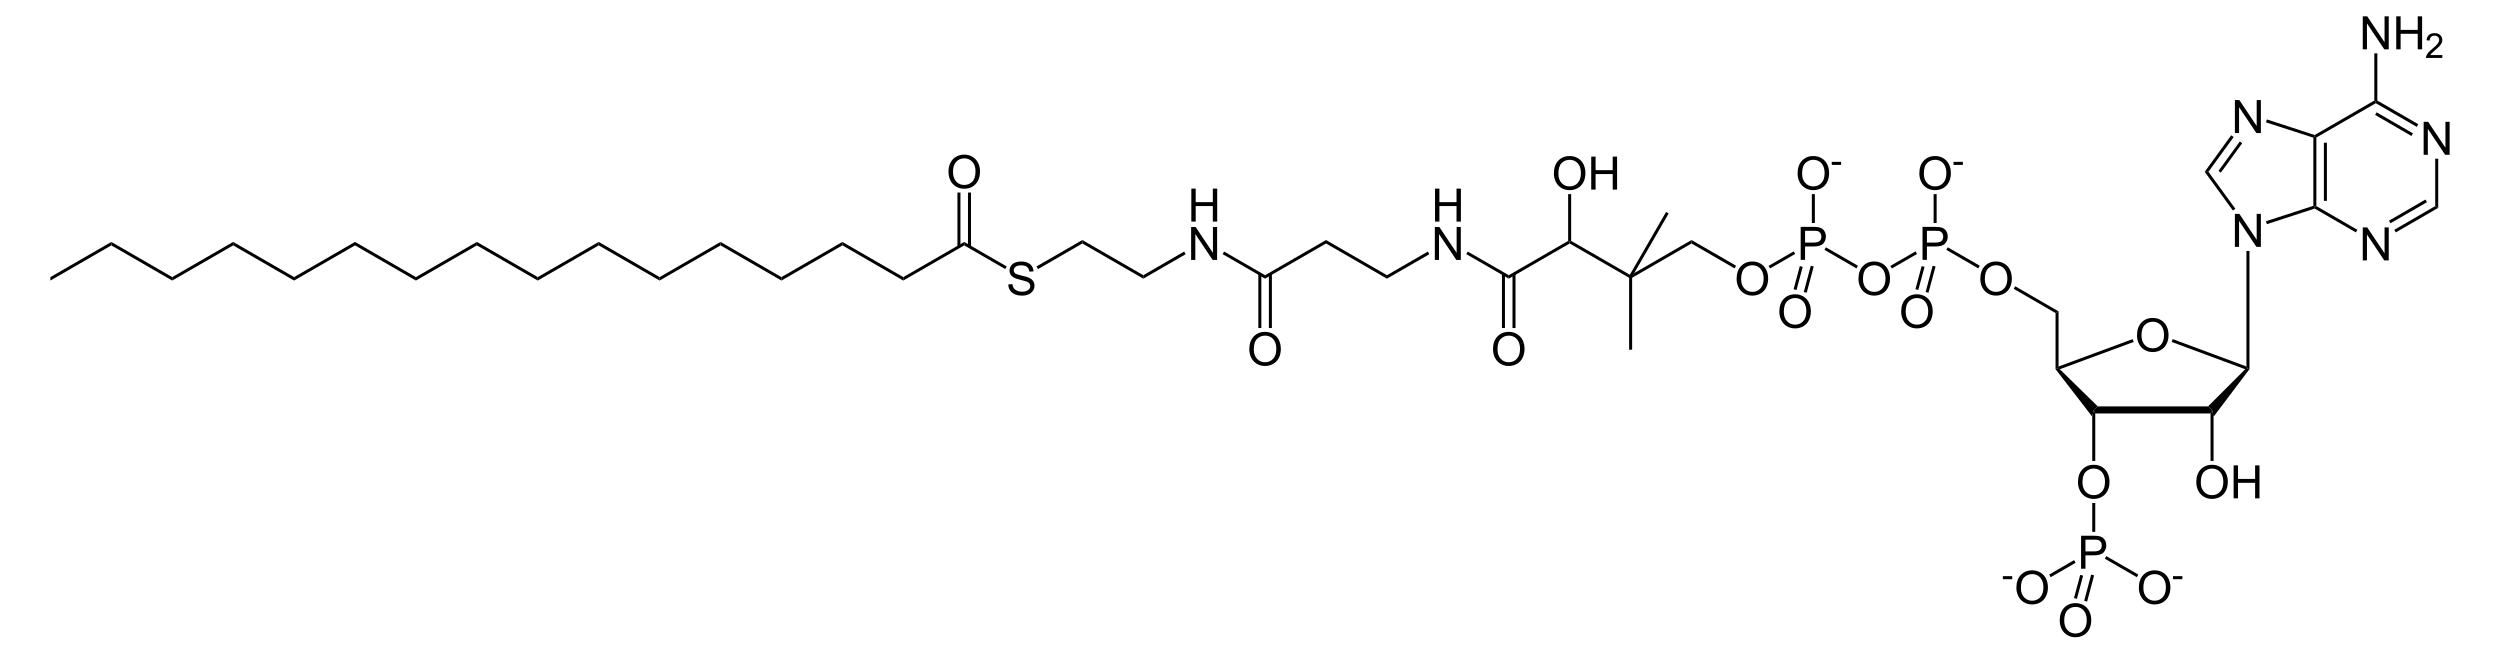 <?xml version="1.0" encoding="UTF-8" standalone="no"?>
<!-- Created with Inkscape (http://www.inkscape.org/) -->
<svg
   xmlns:svg="http://www.w3.org/2000/svg"
   xmlns="http://www.w3.org/2000/svg"
   version="1.0"
   width="1340"
   height="350.32"
   viewBox="0 0 831.098 350.321"
   id="Layer_1"
   xml:space="preserve"><defs
   id="defs288">
	
	
	
	
	
	
	
	
	
	
	
	
	
	
	
	
	
	
	
	
	
	
	
	
	
	
	
	
	
	
	
	
	
	
	
	
	
	
	
	
	
	
	
	
	
	
	
	
	
	
	
	
	
	
	
	
	
	
	
	
	
	
	
	
	
	
	
	
	
	
	
	
	
	
	
	
	
	
	
	
	
	
	
	
	
	
	
	
	
	
	
	
	
	
	
	
	

		
	
		
	
		
	
		
	
		
	
		
	
		
	
		
		
	
		
	
		
		
	
		
	
		
	
		
	
		
	
		
		
	
		
	
		
	
		
		
	
		
	
		
		
	
		
	
		
	
		
	
		
	
		
	
		
	
		
	
		
	
		
	
		
	
		
	
		
	
		
	
		
		
	
		
	
		
	
		
	
		
	</defs>

<g
   transform="translate(248.231,0)"
   id="g2644"><path
     d="M 796.396,82.962 L 796.396,65.283 L 798.794,65.283 L 808.078,79.162 L 808.078,65.283 L 810.319,65.283 L 810.319,82.962 L 807.921,82.962 L 798.638,69.083 L 798.638,82.962 L 796.396,82.962 z "
     id="path7" /><path
     d="M 763.764,139.582 L 763.764,121.903 L 766.162,121.903 L 775.445,135.782 L 775.445,121.903 L 777.686,121.903 L 777.686,139.582 L 775.288,139.582 L 766.005,125.703 L 766.005,139.582 L 763.764,139.582 z "
     id="path11" /><polygon
     points="824.656,108.059 822.957,107.059 822.957,80.358 824.656,80.358 824.656,108.059 "
     transform="matrix(0.95,0,0,0.95,20.777,8.758)"
     id="polygon13" /><polygon
     points="800.707,121.908 799.855,120.458 822.957,107.059 824.656,108.059 800.707,121.908 "
     transform="matrix(0.95,0,0,0.95,20.777,8.758)"
     id="polygon15" /><polygon
     points="797.707,116.758 796.855,115.309 817.457,103.358 818.307,104.858 797.707,116.758 "
     transform="matrix(0.95,0,0,0.95,20.777,8.758)"
     id="polygon17" /><polygon
     points="754.957,108.458 755.057,107.559 755.906,107.059 779.057,120.458 778.207,121.908 754.957,108.458 "
     transform="matrix(0.95,0,0,0.95,20.777,8.758)"
     id="polygon19" /><polygon
     points="754.207,68.458 755.057,67.858 755.906,68.358 755.906,107.059 755.057,107.559 754.207,106.908 754.207,68.458 "
     transform="matrix(0.95,0,0,0.95,20.777,8.758)"
     id="polygon21" /><rect
     width="1.614"
     height="31.16"
     x="742.926"
     y="76.502"
     id="rect23" /><polygon
     points="788.605,47.508 789.457,48.008 789.457,49.008 755.906,68.358 755.057,67.858 754.957,66.958 788.605,47.508 "
     transform="matrix(0.95,0,0,0.95,20.777,8.758)"
     id="polygon25" /><polygon
     points="789.457,49.008 789.457,48.008 790.307,47.508 813.406,60.858 812.557,62.358 789.457,49.008 "
     transform="matrix(0.95,0,0,0.95,20.777,8.758)"
     id="polygon27" /><polygon
     points="789.057,55.608 789.906,54.158 810.406,66.008 809.557,67.508 789.057,55.608 "
     transform="matrix(0.95,0,0,0.95,20.777,8.758)"
     id="polygon29" /><path
     d="M 695.221,132.314 L 695.221,114.635 L 697.619,114.635 L 706.903,128.514 L 706.903,114.635 L 709.144,114.635 L 709.144,132.314 L 706.746,132.314 L 697.462,118.436 L 697.462,132.314 L 695.221,132.314 z "
     id="path33" /><path
     d="M 695.221,71.323 L 695.221,53.645 L 697.619,53.645 L 706.903,67.523 L 706.903,53.645 L 709.144,53.645 L 709.144,71.323 L 706.746,71.323 L 697.462,57.445 L 697.462,71.323 L 695.221,71.323 z "
     id="path37" /><polygon
     points="728.006,117.258 727.457,115.608 754.207,106.908 755.057,107.559 754.957,108.458 728.006,117.258 "
     transform="matrix(0.95,0,0,0.95,20.777,8.758)"
     id="polygon39" /><polygon
     points="692.906,87.708 695.006,87.708 710.207,108.559 708.807,109.559 692.906,87.708 "
     transform="matrix(0.95,0,0,0.95,20.777,8.758)"
     id="polygon41" /><polygon
     points="707.855,67.108 709.256,68.108 695.006,87.708 692.906,87.708 707.855,67.108 "
     transform="matrix(0.95,0,0,0.95,20.777,8.758)"
     id="polygon43" /><polygon
     points="712.707,70.608 714.057,71.608 702.006,88.208 700.656,87.208 712.707,70.608 "
     transform="matrix(0.95,0,0,0.95,20.777,8.758)"
     id="polygon45" /><polygon
     points="727.457,59.809 728.006,58.158 754.957,66.958 755.057,67.858 754.207,68.458 727.457,59.809 "
     transform="matrix(0.95,0,0,0.95,20.777,8.758)"
     id="polygon47" /><path
     d="M 763.764,26.437 L 763.764,8.758 L 766.162,8.758 L 775.445,22.637 L 775.445,8.758 L 777.686,8.758 L 777.686,26.437 L 775.288,26.437 L 766.005,12.558 L 766.005,26.437 L 763.764,26.437 z "
     id="path51" /><path
     d="M 781.706,26.437 L 781.706,8.758 L 784.051,8.758 L 784.051,16.017 L 793.224,16.017 L 793.224,8.758 L 795.57,8.758 L 795.57,26.437 L 793.224,26.437 L 793.224,18.11 L 784.051,18.11 L 784.051,26.438 L 781.706,26.438 L 781.706,26.437 z "
     id="path53" /><path
     d="M 806.408,29.509 L 806.408,31.068 L 797.636,31.068 C 797.624,30.675 797.687,30.298 797.827,29.937 C 798.05,29.341 798.41,28.753 798.904,28.175 C 799.399,27.597 800.11,26.93 801.036,26.173 C 802.474,24.991 803.446,24.054 803.955,23.363 C 804.462,22.673 804.716,22.019 804.716,21.402 C 804.716,20.756 804.486,20.213 804.024,19.769 C 803.563,19.327 802.962,19.104 802.22,19.104 C 801.437,19.104 800.81,19.34 800.34,19.809 C 799.87,20.279 799.632,20.93 799.625,21.762 L 797.948,21.583 C 798.062,20.337 798.494,19.387 799.242,18.733 C 799.99,18.079 800.995,17.753 802.257,17.753 C 803.53,17.753 804.537,18.106 805.281,18.812 C 806.023,19.518 806.394,20.393 806.394,21.437 C 806.394,21.969 806.286,22.49 806.067,23.002 C 805.85,23.515 805.489,24.055 804.983,24.623 C 804.479,25.19 803.643,25.968 802.473,26.957 C 801.496,27.778 800.869,28.334 800.593,28.626 C 800.317,28.919 800.089,29.213 799.909,29.509 L 806.408,29.509 L 806.408,29.509 z "
     id="path57" /><polygon
     points="788.605,20.858 790.307,20.858 790.307,47.508 789.457,48.008 788.605,47.508 788.605,20.858 "
     transform="matrix(0.95,0,0,0.95,20.777,8.758)"
     id="polygon59" /><path
     d="M 642.749,179.799 C 642.749,176.866 643.537,174.569 645.113,172.909 C 646.688,171.25 648.722,170.42 651.215,170.42 C 652.847,170.42 654.318,170.81 655.628,171.589 C 656.939,172.369 657.938,173.456 658.625,174.85 C 659.311,176.245 659.656,177.826 659.656,179.594 C 659.656,181.386 659.294,182.99 658.57,184.404 C 657.846,185.818 656.821,186.889 655.495,187.616 C 654.169,188.344 652.738,188.707 651.202,188.707 C 649.538,188.707 648.051,188.305 646.74,187.501 C 645.43,186.697 644.437,185.601 643.762,184.21 C 643.087,182.821 642.749,181.35 642.749,179.799 z M 645.169,179.837 C 645.169,181.965 645.741,183.642 646.885,184.867 C 648.029,186.092 649.465,186.704 651.191,186.704 C 652.949,186.704 654.396,186.087 655.532,184.849 C 656.668,183.612 657.237,181.857 657.237,179.584 C 657.237,178.147 656.993,176.893 656.507,175.82 C 656.021,174.748 655.311,173.916 654.376,173.326 C 653.44,172.736 652.391,172.44 651.227,172.44 C 649.573,172.44 648.15,173.009 646.958,174.145 C 645.764,175.281 645.169,177.178 645.169,179.837 z "
     id="path63" /><polygon
     points="694.807,220.058 697.057,222.058 696.207,224.058 631.156,224.058 630.307,222.058 632.557,220.058 694.807,220.058 "
     transform="matrix(0.95,0,0,0.95,20.777,8.758)"
     id="polygon65" /><polygon
     points="715.756,199.109 717.307,198.759 718.156,199.058 697.906,225.908 697.057,222.058 694.807,220.058 715.756,199.109 "
     transform="matrix(0.95,0,0,0.95,20.777,8.758)"
     id="polygon67" /><polygon
     points="674.256,183.708 674.855,182.109 716.457,197.558 717.307,198.759 715.756,199.109 674.256,183.708 "
     transform="matrix(0.95,0,0,0.95,20.777,8.758)"
     id="polygon69" /><polygon
     points="611.156,199.109 609.605,198.759 610.457,197.558 652.256,182.109 652.855,183.708 611.156,199.109 "
     transform="matrix(0.95,0,0,0.95,20.777,8.758)"
     id="polygon71" /><polygon
     points="608.756,199.058 609.605,198.759 611.156,199.109 632.557,220.058 630.307,222.058 629.457,225.859 608.756,199.058 "
     transform="matrix(0.95,0,0,0.95,20.777,8.758)"
     id="polygon73" /><polygon
     points="608.756,167.408 610.457,166.458 610.457,197.558 609.605,198.759 608.756,199.058 608.756,167.408 "
     transform="matrix(0.95,0,0,0.95,20.777,8.758)"
     id="polygon75" /><polygon
     points="718.156,199.058 717.307,198.759 716.457,197.558 716.457,132.358 718.156,132.358 718.156,199.058 "
     transform="matrix(0.95,0,0,0.95,20.777,8.758)"
     id="polygon77" /><path
     d="M 558.769,149.542 C 558.769,146.609 559.557,144.312 561.133,142.652 C 562.708,140.992 564.743,140.163 567.235,140.163 C 568.867,140.163 570.338,140.552 571.648,141.331 C 572.958,142.111 573.958,143.198 574.644,144.593 C 575.331,145.987 575.675,147.569 575.675,149.336 C 575.675,151.129 575.313,152.732 574.589,154.146 C 573.865,155.561 572.84,156.631 571.515,157.359 C 570.189,158.087 568.757,158.45 567.221,158.45 C 565.557,158.45 564.07,158.048 562.76,157.244 C 561.449,156.439 560.456,155.343 559.781,153.952 C 559.106,152.564 558.769,151.094 558.769,149.542 z M 561.189,149.579 C 561.189,151.707 561.762,153.384 562.905,154.61 C 564.049,155.834 565.485,156.447 567.211,156.447 C 568.969,156.447 570.416,155.829 571.552,154.592 C 572.688,153.355 573.257,151.6 573.257,149.327 C 573.257,147.889 573.013,146.634 572.528,145.562 C 572.042,144.489 571.331,143.658 570.396,143.067 C 569.46,142.477 568.411,142.182 567.247,142.182 C 565.593,142.182 564.17,142.751 562.978,143.887 C 561.785,145.023 561.189,146.921 561.189,149.579 z "
     id="path81" /><polygon
     points="585.156,153.758 586.006,152.309 610.457,166.458 608.756,167.408 585.156,153.758 "
     transform="matrix(0.95,0,0,0.95,20.777,8.758)"
     id="polygon83" /><path
     d="M 527.799,139.297 L 527.799,121.618 L 534.474,121.618 C 535.649,121.618 536.547,121.675 537.166,121.787 C 538.035,121.931 538.764,122.207 539.351,122.614 C 539.938,123.019 540.411,123.588 540.769,124.32 C 541.128,125.052 541.306,125.856 541.306,126.733 C 541.306,128.237 540.827,129.51 539.87,130.551 C 538.912,131.593 537.183,132.114 534.681,132.114 L 530.144,132.114 L 530.144,139.298 L 527.799,139.298 L 527.799,139.297 z M 530.145,130.02 L 534.715,130.02 C 536.226,130.02 537.3,129.739 537.936,129.177 C 538.57,128.615 538.888,127.824 538.888,126.805 C 538.888,126.067 538.701,125.435 538.327,124.909 C 537.953,124.383 537.462,124.036 536.85,123.868 C 536.455,123.763 535.728,123.711 534.667,123.711 L 530.145,123.711 L 530.145,130.02 L 530.145,130.02 z "
     id="path87" /><polygon
     points="547.105,131.758 547.957,130.309 566.006,140.708 565.156,142.208 547.105,131.758 "
     transform="matrix(0.95,0,0,0.95,20.777,8.758)"
     id="polygon89" /><path
     d="M 526.088,93.017 C 526.088,90.084 526.876,87.787 528.452,86.127 C 530.027,84.467 532.062,83.638 534.554,83.638 C 536.186,83.638 537.657,84.027 538.967,84.806 C 540.277,85.586 541.277,86.673 541.964,88.068 C 542.65,89.462 542.994,91.044 542.994,92.811 C 542.994,94.604 542.632,96.207 541.908,97.621 C 541.185,99.036 540.159,100.106 538.834,100.834 C 537.508,101.562 536.076,101.924 534.54,101.924 C 532.876,101.924 531.389,101.523 530.079,100.719 C 528.768,99.914 527.775,98.818 527.1,97.427 C 526.426,96.039 526.088,94.569 526.088,93.017 z M 528.508,93.054 C 528.508,95.182 529.081,96.859 530.224,98.085 C 531.368,99.309 532.804,99.922 534.53,99.922 C 536.288,99.922 537.735,99.304 538.871,98.067 C 540.008,96.83 540.576,95.075 540.576,92.802 C 540.576,91.364 540.332,90.109 539.847,89.037 C 539.361,87.964 538.65,87.133 537.715,86.542 C 536.779,85.952 535.73,85.657 534.566,85.657 C 532.912,85.657 531.489,86.226 530.297,87.362 C 529.104,88.498 528.508,90.396 528.508,93.054 z "
     id="path93" /><path
     d="M 544.4,88.388 L 544.4,86.755 L 549.417,86.755 L 549.417,88.388 L 544.4,88.388 z "
     id="path97" /><rect
     width="1.614"
     height="15.485"
     x="533.737"
     y="104.052"
     id="rect99" /><path
     d="M 493.457,149.542 C 493.457,146.609 494.244,144.312 495.82,142.652 C 497.395,140.992 499.43,140.163 501.922,140.163 C 503.554,140.163 505.026,140.552 506.336,141.331 C 507.646,142.111 508.645,143.198 509.332,144.593 C 510.019,145.987 510.363,147.569 510.363,149.336 C 510.363,151.129 510.001,152.732 509.277,154.146 C 508.553,155.561 507.528,156.631 506.203,157.359 C 504.877,158.087 503.445,158.45 501.909,158.45 C 500.244,158.45 498.758,158.048 497.447,157.244 C 496.137,156.439 495.144,155.343 494.468,153.952 C 493.794,152.564 493.457,151.094 493.457,149.542 z M 495.876,149.579 C 495.876,151.707 496.449,153.384 497.593,154.61 C 498.737,155.834 500.172,156.447 501.898,156.447 C 503.657,156.447 505.104,155.829 506.24,154.592 C 507.376,153.355 507.944,151.6 507.944,149.327 C 507.944,147.889 507.701,146.634 507.215,145.562 C 506.729,144.489 506.018,143.658 505.084,143.067 C 504.148,142.477 503.098,142.182 501.934,142.182 C 500.28,142.182 498.857,142.751 497.665,143.887 C 496.473,145.023 495.876,146.921 495.876,149.579 z "
     id="path103" /><polygon
     points="516.406,142.258 515.557,140.809 529.756,132.608 530.605,134.059 516.406,142.258 "
     transform="matrix(0.95,0,0,0.95,20.777,8.758)"
     id="polygon105" /><path
     d="M 516.351,167.117 C 516.351,164.184 517.138,161.887 518.714,160.227 C 520.289,158.567 522.324,157.738 524.816,157.738 C 526.448,157.738 527.92,158.127 529.23,158.906 C 530.54,159.686 531.539,160.773 532.226,162.168 C 532.913,163.562 533.257,165.144 533.257,166.911 C 533.257,168.704 532.895,170.307 532.171,171.721 C 531.447,173.136 530.422,174.206 529.097,174.934 C 527.771,175.662 526.339,176.024 524.803,176.024 C 523.138,176.024 521.652,175.623 520.342,174.819 C 519.031,174.014 518.038,172.918 517.362,171.527 C 516.689,170.139 516.351,168.669 516.351,167.117 z M 518.77,167.154 C 518.77,169.282 519.343,170.959 520.487,172.185 C 521.631,173.409 523.066,174.022 524.792,174.022 C 526.551,174.022 527.998,173.404 529.134,172.167 C 530.27,170.93 530.838,169.175 530.838,166.902 C 530.838,165.464 530.595,164.209 530.109,163.137 C 529.623,162.064 528.912,161.233 527.978,160.642 C 527.042,160.052 525.992,159.757 524.828,159.757 C 523.174,159.757 521.751,160.326 520.559,161.462 C 519.367,162.598 518.77,164.496 518.77,167.154 z "
     id="path109" /><polygon
     points="537.057,155.958 535.457,155.508 539.406,140.708 541.057,141.158 537.057,155.958 "
     transform="matrix(0.95,0,0,0.95,20.777,8.758)"
     id="polygon111" /><polygon
     points="531.307,154.408 529.707,153.958 533.207,140.908 534.855,141.358 531.307,154.408 "
     transform="matrix(0.95,0,0,0.95,20.777,8.758)"
     id="polygon113" /><path
     d="M 462.487,139.297 L 462.487,121.618 L 469.161,121.618 C 470.336,121.618 471.234,121.675 471.854,121.787 C 472.723,121.931 473.451,122.207 474.039,122.614 C 474.626,123.019 475.099,123.588 475.457,124.32 C 475.815,125.052 475.994,125.856 475.994,126.733 C 475.994,128.237 475.515,129.51 474.557,130.551 C 473.6,131.593 471.871,132.114 469.368,132.114 L 464.831,132.114 L 464.831,139.298 L 462.487,139.298 L 462.487,139.297 z M 464.832,130.02 L 469.403,130.02 C 470.914,130.02 471.988,129.739 472.623,129.177 C 473.258,128.615 473.576,127.824 473.576,126.805 C 473.576,126.067 473.389,125.435 473.014,124.909 C 472.64,124.383 472.149,124.036 471.537,123.868 C 471.143,123.763 470.415,123.711 469.354,123.711 L 464.832,123.711 L 464.832,130.02 L 464.832,130.02 z "
     id="path117" /><polygon
     points="478.355,131.758 479.207,130.309 497.256,140.708 496.406,142.208 478.355,131.758 "
     transform="matrix(0.95,0,0,0.95,20.777,8.758)"
     id="polygon119" /><path
     d="M 460.824,93.017 C 460.824,90.084 461.612,87.787 463.188,86.127 C 464.763,84.467 466.797,83.638 469.289,83.638 C 470.922,83.638 472.393,84.027 473.703,84.806 C 475.014,85.586 476.013,86.673 476.7,88.068 C 477.386,89.462 477.731,91.044 477.731,92.811 C 477.731,94.604 477.369,96.207 476.645,97.621 C 475.921,99.036 474.896,100.106 473.57,100.834 C 472.244,101.562 470.813,101.924 469.277,101.924 C 467.613,101.924 466.126,101.523 464.815,100.719 C 463.505,99.914 462.512,98.818 461.837,97.427 C 461.162,96.039 460.824,94.569 460.824,93.017 z M 463.244,93.054 C 463.244,95.182 463.816,96.859 464.96,98.085 C 466.104,99.309 467.54,99.922 469.266,99.922 C 471.024,99.922 472.471,99.304 473.607,98.067 C 474.743,96.83 475.312,95.075 475.312,92.802 C 475.312,91.364 475.068,90.109 474.582,89.037 C 474.096,87.964 473.386,87.133 472.451,86.542 C 471.515,85.952 470.466,85.657 469.302,85.657 C 467.648,85.657 466.225,86.226 465.033,87.362 C 463.839,88.499 463.244,90.396 463.244,93.054 z "
     id="path123" /><path
     d="M 479.134,88.388 L 479.134,86.755 L 484.151,86.755 L 484.151,88.388 L 479.134,88.388 z "
     id="path127" /><rect
     width="1.616"
     height="15.485"
     x="468.471"
     y="104.052"
     id="rect129" /><path
     d="M 428.144,149.542 C 428.144,146.609 428.932,144.312 430.508,142.652 C 432.083,140.992 434.117,140.163 436.61,140.163 C 438.242,140.163 439.713,140.552 441.023,141.331 C 442.334,142.111 443.333,143.198 444.019,144.593 C 444.706,145.987 445.051,147.569 445.051,149.336 C 445.051,151.129 444.689,152.732 443.965,154.146 C 443.241,155.561 442.216,156.631 440.89,157.359 C 439.564,158.087 438.133,158.45 436.597,158.45 C 434.933,158.45 433.446,158.048 432.135,157.244 C 430.825,156.439 429.832,155.343 429.157,153.952 C 428.481,152.564 428.144,151.094 428.144,149.542 z M 430.564,149.579 C 430.564,151.707 431.136,153.384 432.28,154.61 C 433.424,155.834 434.86,156.447 436.586,156.447 C 438.344,156.447 439.791,155.829 440.927,154.592 C 442.062,153.355 442.632,151.6 442.632,149.327 C 442.632,147.889 442.388,146.634 441.902,145.562 C 441.416,144.489 440.706,143.658 439.771,143.067 C 438.835,142.477 437.786,142.182 436.622,142.182 C 434.968,142.182 433.545,142.751 432.353,143.887 C 431.158,145.024 430.564,146.921 430.564,149.579 z "
     id="path133" /><polygon
     points="447.656,142.258 446.807,140.809 461.006,132.608 461.855,134.059 447.656,142.258 "
     transform="matrix(0.95,0,0,0.95,20.777,8.758)"
     id="polygon135" /><path
     d="M 451.038,167.117 C 451.038,164.184 451.826,161.887 453.402,160.227 C 454.977,158.567 457.012,157.738 459.504,157.738 C 461.136,157.738 462.607,158.127 463.917,158.906 C 465.227,159.686 466.227,160.773 466.914,162.168 C 467.6,163.562 467.944,165.144 467.944,166.911 C 467.944,168.704 467.582,170.307 466.858,171.721 C 466.135,173.136 465.11,174.206 463.784,174.934 C 462.458,175.662 461.026,176.024 459.49,176.024 C 457.826,176.024 456.339,175.623 455.029,174.819 C 453.718,174.014 452.725,172.918 452.05,171.527 C 451.376,170.139 451.038,168.669 451.038,167.117 z M 453.458,167.154 C 453.458,169.282 454.031,170.959 455.174,172.185 C 456.318,173.409 457.754,174.022 459.48,174.022 C 461.238,174.022 462.685,173.404 463.821,172.167 C 464.957,170.93 465.526,169.175 465.526,166.902 C 465.526,165.464 465.282,164.209 464.797,163.137 C 464.311,162.064 463.6,161.233 462.665,160.642 C 461.729,160.052 460.68,159.757 459.516,159.757 C 457.862,159.757 456.439,160.326 455.247,161.462 C 454.054,162.598 453.458,164.496 453.458,167.154 z "
     id="path139" /><polygon
     points="468.355,155.958 466.707,155.508 470.656,140.708 472.307,141.158 468.355,155.958 "
     transform="matrix(0.95,0,0,0.95,20.777,8.758)"
     id="polygon141" /><polygon
     points="462.605,154.408 460.957,153.958 464.457,140.908 466.105,141.358 462.605,154.408 "
     transform="matrix(0.95,0,0,0.95,20.777,8.758)"
     id="polygon143" /><polygon
     points="428.506,140.708 427.656,142.208 403.356,128.158 403.356,126.208 428.506,140.708 "
     transform="matrix(0.95,0,0,0.95,20.777,8.758)"
     id="polygon145" /><polygon
     points="403.356,126.208 403.356,128.158 369.856,147.508 369.006,147.008 371.306,144.708 403.356,126.208 "
     transform="matrix(0.95,0,0,0.95,20.777,8.758)"
     id="polygon147" /><polygon
     points="368.656,145.858 369.006,147.008 368.156,147.508 334.606,128.158 334.606,127.158 335.457,126.708 368.656,145.858 "
     transform="matrix(0.95,0,0,0.95,20.777,8.758)"
     id="polygon149" /><polygon
     points="333.756,126.708 334.606,127.158 334.606,128.158 300.256,148.008 300.256,146.059 333.756,126.708 "
     transform="matrix(0.95,0,0,0.95,20.777,8.758)"
     id="polygon151" /><polygon
     points="369.856,175.858 368.156,175.858 368.156,147.508 369.006,147.008 369.856,147.508 369.856,175.858 "
     transform="matrix(0.95,0,0,1.374,20.777,-54.166)"
     id="polygon163" /><path
     d="M 297.566,187.257 C 297.566,184.324 298.353,182.027 299.929,180.367 C 301.504,178.707 303.538,177.878 306.031,177.878 C 307.663,177.878 309.135,178.267 310.445,179.046 C 311.755,179.826 312.754,180.913 313.441,182.308 C 314.128,183.702 314.472,185.284 314.472,187.051 C 314.472,188.844 314.11,190.447 313.386,191.861 C 312.662,193.276 311.637,194.346 310.311,195.074 C 308.985,195.802 307.553,196.165 306.018,196.165 C 304.353,196.165 302.867,195.763 301.556,194.959 C 300.246,194.154 299.253,193.058 298.577,191.667 C 297.904,190.279 297.566,188.809 297.566,187.257 z M 299.985,187.294 C 299.985,189.422 300.557,191.099 301.702,192.325 C 302.846,193.549 304.281,194.162 306.007,194.162 C 307.766,194.162 309.213,193.544 310.349,192.307 C 311.485,191.07 312.053,189.315 312.053,187.042 C 312.053,185.604 311.81,184.349 311.324,183.277 C 310.839,182.204 310.128,181.373 309.193,180.782 C 308.257,180.192 307.207,179.897 306.043,179.897 C 304.389,179.897 302.966,180.466 301.774,181.602 C 300.582,182.738 299.985,184.635 299.985,187.294 z "
     id="path179" /><rect
     width="1.615"
     height="29.022"
     x="308.016"
     y="146.802"
     id="rect181" /><rect
     width="1.615"
     height="29.022"
     x="302.363"
     y="146.802"
     id="rect183" /><path
     d="M 330.199,93.017 C 330.199,90.084 330.987,87.787 332.563,86.127 C 334.138,84.467 336.172,83.638 338.664,83.638 C 340.297,83.638 341.768,84.027 343.078,84.806 C 344.388,85.586 345.388,86.673 346.075,88.068 C 346.761,89.462 347.105,91.044 347.105,92.811 C 347.105,94.604 346.743,96.207 346.019,97.621 C 345.296,99.036 344.27,100.106 342.944,100.834 C 341.618,101.562 340.186,101.924 338.651,101.924 C 336.987,101.924 335.5,101.523 334.189,100.719 C 332.879,99.914 331.886,98.818 331.211,97.427 C 330.536,96.039 330.199,94.569 330.199,93.017 z M 332.618,93.054 C 332.618,95.182 333.19,96.859 334.334,98.085 C 335.478,99.309 336.914,99.922 338.64,99.922 C 340.398,99.922 341.845,99.304 342.981,98.067 C 344.118,96.83 344.686,95.075 344.686,92.802 C 344.686,91.364 344.442,90.109 343.957,89.037 C 343.471,87.964 342.761,87.133 341.825,86.542 C 340.889,85.952 339.84,85.657 338.676,85.657 C 337.022,85.657 335.599,86.226 334.407,87.362 C 333.214,88.499 332.618,90.396 332.618,93.054 z "
     id="path187" /><path
     d="M 350.213,101.629 L 350.213,83.95 L 352.558,83.95 L 352.558,91.209 L 361.731,91.209 L 361.731,83.95 L 364.077,83.95 L 364.077,101.628 L 361.731,101.628 L 361.731,93.3 L 352.558,93.3 L 352.558,101.628 L 350.213,101.628 L 350.213,101.629 z "
     id="path189" /><polygon
     points="333.756,100.309 335.457,100.309 335.457,126.708 334.606,127.158 333.756,126.708 333.756,100.309 "
     transform="matrix(0.95,0,0,0.95,20.777,8.758)"
     id="polygon191" /><path
     d="M 266.495,118.777 L 266.495,101.097 L 268.84,101.097 L 268.84,108.356 L 278.014,108.356 L 278.014,101.097 L 280.359,101.097 L 280.359,118.776 L 278.014,118.776 L 278.014,110.448 L 268.84,110.448 L 268.84,118.776 L 266.495,118.776 L 266.495,118.777 z "
     id="path195" /><path
     d="M 266.391,139.335 L 266.391,121.657 L 268.789,121.657 L 278.073,135.536 L 278.073,121.657 L 280.314,121.657 L 280.314,139.335 L 277.916,139.335 L 268.632,125.457 L 268.632,139.335 L 266.391,139.335 z "
     id="path199" /><polygon
     points="276.256,134.158 277.106,132.708 300.256,146.059 300.256,148.008 276.256,134.158 "
     transform="matrix(0.95,0,0,0.95,20.777,8.758)"
     id="polygon201" /><path
     d="M 135.87,118.777 L 135.87,101.097 L 138.215,101.097 L 138.215,108.356 L 147.389,108.356 L 147.389,101.097 L 149.734,101.097 L 149.734,118.776 L 147.389,118.776 L 147.389,110.448 L 138.215,110.448 L 138.215,118.776 L 135.87,118.776 L 135.87,118.777 z "
     id="path211" /><path
     d="M 135.766,139.335 L 135.766,121.657 L 138.164,121.657 L 147.448,135.536 L 147.448,121.657 L 149.689,121.657 L 149.689,139.335 L 147.291,139.335 L 138.007,125.457 L 138.007,139.335 L 135.766,139.335 z "
     id="path215" /><polygon
     points="117.106,132.708 117.957,134.208 94.056,148.008 94.056,146.059 117.106,132.708 "
     transform="matrix(0.95,0,0,0.95,20.777,8.758)"
     id="polygon219" /><polygon
     points="94.056,146.059 94.056,148.008 59.656,128.158 59.656,126.208 94.056,146.059 "
     transform="matrix(0.95,0,0,0.95,20.777,8.758)"
     id="polygon221" /><path
     d="M 37.754,152.468 L 39.965,152.275 C 40.069,153.162 40.312,153.888 40.693,154.456 C 41.074,155.024 41.666,155.482 42.468,155.832 C 43.271,156.182 44.172,156.358 45.175,156.358 C 46.065,156.358 46.851,156.225 47.533,155.959 C 48.215,155.694 48.723,155.329 49.056,154.866 C 49.389,154.403 49.555,153.898 49.555,153.352 C 49.555,152.797 49.394,152.312 49.072,151.898 C 48.75,151.484 48.22,151.136 47.482,150.854 C 47.008,150.67 45.961,150.382 44.339,149.992 C 42.718,149.602 41.581,149.234 40.93,148.888 C 40.086,148.445 39.457,147.897 39.043,147.241 C 38.629,146.586 38.423,145.852 38.423,145.039 C 38.423,144.146 38.675,143.312 39.182,142.535 C 39.688,141.758 40.427,141.169 41.398,140.767 C 42.37,140.365 43.45,140.164 44.639,140.164 C 45.949,140.164 47.103,140.376 48.103,140.798 C 49.104,141.219 49.872,141.842 50.411,142.661 C 50.949,143.481 51.238,144.411 51.278,145.449 L 49.037,145.612 C 48.916,144.496 48.509,143.652 47.814,143.083 C 47.12,142.512 46.094,142.228 44.737,142.228 C 43.325,142.228 42.295,142.488 41.649,143.006 C 41.002,143.525 40.679,144.151 40.679,144.883 C 40.679,145.519 40.908,146.042 41.366,146.451 C 41.815,146.862 42.989,147.282 44.888,147.713 C 46.787,148.143 48.09,148.52 48.798,148.841 C 49.827,149.316 50.587,149.917 51.077,150.644 C 51.567,151.372 51.812,152.209 51.812,153.158 C 51.812,154.099 51.543,154.985 51.005,155.817 C 50.466,156.649 49.694,157.296 48.687,157.759 C 47.678,158.221 46.544,158.451 45.284,158.451 C 43.685,158.451 42.346,158.218 41.266,157.752 C 40.186,157.287 39.339,156.585 38.724,155.648 C 38.109,154.71 37.786,153.651 37.754,152.468 z "
     id="path227" /><polygon
     points="59.656,126.208 59.656,128.158 34.656,142.608 33.806,141.108 59.656,126.208 "
     transform="matrix(0.95,0,0,0.95,20.777,8.758)"
     id="polygon229" /><polygon
     points="231.506,148.008 231.506,146.059 254.606,132.708 255.457,134.208 231.506,148.008 "
     transform="matrix(0.95,0,0,0.95,20.777,8.758)"
     id="polygon203" /><polygon
     points="231.506,146.059 231.506,148.008 197.156,128.158 197.156,126.208 231.506,146.059 "
     transform="matrix(0.95,0,0,0.95,20.777,8.758)"
     id="polygon205" /><polygon
     points="197.156,126.208 197.156,128.158 162.756,148.008 162.756,146.059 197.156,126.208 "
     transform="matrix(0.95,0,0,0.95,20.777,8.758)"
     id="polygon207" /><polygon
     points="162.756,146.059 162.756,148.008 138.806,134.158 139.656,132.708 162.756,146.059 "
     transform="matrix(0.95,0,0,0.95,20.777,8.758)"
     id="polygon217" /><path
     d="M 166.941,187.257 C 166.941,184.324 167.728,182.027 169.304,180.367 C 170.879,178.707 172.913,177.878 175.406,177.878 C 177.038,177.878 178.51,178.267 179.82,179.046 C 181.13,179.826 182.129,180.913 182.816,182.308 C 183.503,183.702 183.847,185.284 183.847,187.051 C 183.847,188.844 183.485,190.447 182.761,191.861 C 182.037,193.276 181.012,194.346 179.686,195.074 C 178.36,195.802 176.928,196.165 175.393,196.165 C 173.728,196.165 172.242,195.763 170.931,194.959 C 169.621,194.154 168.628,193.058 167.952,191.667 C 167.279,190.279 166.941,188.809 166.941,187.257 z M 169.36,187.294 C 169.36,189.422 169.932,191.099 171.077,192.325 C 172.221,193.549 173.656,194.162 175.382,194.162 C 177.141,194.162 178.588,193.544 179.724,192.307 C 180.86,191.07 181.428,189.315 181.428,187.042 C 181.428,185.604 181.185,184.349 180.699,183.277 C 180.214,182.204 179.503,181.373 178.568,180.782 C 177.632,180.192 176.582,179.897 175.418,179.897 C 173.764,179.897 172.341,180.466 171.149,181.602 C 169.957,182.738 169.36,184.635 169.36,187.294 z "
     id="path233" /><rect
     width="1.615"
     height="29.022"
     x="177.438"
     y="146.802"
     id="rect235" /><rect
     width="1.615"
     height="29.022"
     x="171.787"
     y="146.802"
     id="rect237" /><path
     d="M 674.527,258.507 C 674.527,255.574 675.314,253.277 676.89,251.617 C 678.465,249.957 680.499,249.128 682.992,249.128 C 684.624,249.128 686.096,249.517 687.406,250.296 C 688.717,251.076 689.715,252.163 690.402,253.558 C 691.089,254.952 691.434,256.534 691.434,258.301 C 691.434,260.094 691.072,261.697 690.348,263.111 C 689.624,264.526 688.599,265.596 687.273,266.324 C 685.947,267.052 684.516,267.414 682.98,267.414 C 681.315,267.414 679.828,267.013 678.518,266.209 C 677.207,265.404 676.215,264.308 675.539,262.917 C 674.865,261.529 674.527,260.059 674.527,258.507 z M 676.946,258.544 C 676.946,260.672 677.518,262.349 678.663,263.575 C 679.807,264.799 681.242,265.412 682.968,265.412 C 684.727,265.412 686.174,264.794 687.31,263.557 C 688.445,262.32 689.014,260.565 689.014,258.292 C 689.014,256.854 688.771,255.599 688.284,254.527 C 687.799,253.454 687.088,252.623 686.154,252.032 C 685.218,251.442 684.168,251.147 683.004,251.147 C 681.35,251.147 679.927,251.716 678.735,252.852 C 677.542,253.988 676.946,255.885 676.946,258.544 z "
     id="path241" /><path
     d="M 694.541,267.118 L 694.541,249.44 L 696.887,249.44 L 696.887,256.699 L 706.06,256.699 L 706.06,249.44 L 708.405,249.44 L 708.405,267.118 L 706.06,267.118 L 706.06,258.79 L 696.887,258.79 L 696.887,267.118 L 694.541,267.118 z "
     id="path243" /><polygon
     points="697.906,250.859 696.207,250.859 696.207,224.058 697.057,222.058 697.906,225.908 697.906,250.859 "
     transform="matrix(0.95,0,0,0.95,20.777,8.758)"
     id="polygon245" /><path
     d="M 611.113,258.507 C 611.113,255.574 611.901,253.277 613.477,251.617 C 615.052,249.957 617.087,249.128 619.579,249.128 C 621.211,249.128 622.682,249.517 623.992,250.296 C 625.302,251.076 626.302,252.163 626.989,253.558 C 627.675,254.952 628.019,256.534 628.019,258.301 C 628.019,260.094 627.657,261.697 626.933,263.111 C 626.21,264.526 625.184,265.596 623.859,266.324 C 622.533,267.052 621.101,267.414 619.565,267.414 C 617.901,267.414 616.414,267.013 615.104,266.209 C 613.793,265.404 612.8,264.308 612.125,262.917 C 611.451,261.529 611.113,260.059 611.113,258.507 z M 613.533,258.544 C 613.533,260.672 614.106,262.349 615.249,263.575 C 616.393,264.799 617.829,265.412 619.555,265.412 C 621.313,265.412 622.76,264.794 623.896,263.557 C 625.033,262.32 625.601,260.565 625.601,258.292 C 625.601,256.854 625.357,255.599 624.872,254.527 C 624.386,253.454 623.675,252.623 622.74,252.032 C 621.804,251.442 620.755,251.147 619.591,251.147 C 617.937,251.147 616.514,251.716 615.322,252.852 C 614.129,253.988 613.533,255.885 613.533,258.544 z "
     id="path249" /><polygon
     points="631.156,250.859 629.457,250.859 629.457,225.859 630.307,222.058 631.156,224.058 631.156,250.859 "
     transform="matrix(0.95,0,0,0.95,20.777,8.758)"
     id="polygon251" /><path
     d="M 612.777,304.834 L 612.777,287.156 L 619.451,287.156 C 620.626,287.156 621.524,287.212 622.144,287.325 C 623.013,287.469 623.741,287.745 624.329,288.151 C 624.916,288.557 625.389,289.126 625.747,289.857 C 626.105,290.59 626.284,291.393 626.284,292.27 C 626.284,293.774 625.805,295.047 624.847,296.088 C 623.89,297.13 622.161,297.651 619.658,297.651 L 615.121,297.651 L 615.121,304.836 L 612.777,304.836 L 612.777,304.834 z M 615.122,295.556 L 619.693,295.556 C 621.204,295.556 622.278,295.275 622.913,294.714 C 623.548,294.151 623.866,293.361 623.866,292.342 C 623.866,291.603 623.679,290.972 623.304,290.445 C 622.93,289.92 622.439,289.572 621.827,289.404 C 621.433,289.3 620.705,289.247 619.644,289.247 L 615.122,289.247 L 615.122,295.556 L 615.122,295.556 z "
     id="path255" /><rect
     width="1.614"
     height="15.486"
     x="618.762"
     y="269.588"
     id="rect257" /><path
     d="M 643.747,315.08 C 643.747,312.146 644.534,309.849 646.11,308.189 C 647.685,306.53 649.719,305.7 652.212,305.7 C 653.844,305.7 655.316,306.09 656.626,306.869 C 657.937,307.649 658.935,308.736 659.622,310.13 C 660.309,311.525 660.654,313.107 660.654,314.874 C 660.654,316.666 660.292,318.27 659.568,319.683 C 658.844,321.098 657.819,322.169 656.493,322.896 C 655.167,323.624 653.736,323.987 652.2,323.987 C 650.535,323.987 649.048,323.585 647.737,322.781 C 646.427,321.977 645.435,320.88 644.759,319.49 C 644.084,318.102 643.747,316.631 643.747,315.08 z M 646.166,315.117 C 646.166,317.245 646.738,318.922 647.883,320.147 C 649.027,321.372 650.462,321.984 652.188,321.984 C 653.947,321.984 655.394,321.367 656.53,320.129 C 657.665,318.892 658.234,317.137 658.234,314.864 C 658.234,313.427 657.991,312.172 657.504,311.099 C 657.019,310.027 656.308,309.195 655.374,308.605 C 654.438,308.015 653.388,307.719 652.224,307.719 C 650.57,307.719 649.147,308.288 647.955,309.424 C 646.762,310.561 646.166,312.458 646.166,315.117 z "
     id="path261" /><path
     d="M 662.056,310.451 L 662.056,308.818 L 667.073,308.818 L 667.073,310.451 L 662.056,310.451 z "
     id="path265" /><polygon
     points="655.457,314.958 654.605,316.458 636.557,306.009 637.406,304.558 655.457,314.958 "
     transform="matrix(0.95,0,0,0.95,20.777,8.758)"
     id="polygon267" /><path
     d="M 570.855,310.451 L 570.855,308.818 L 575.872,308.818 L 575.872,310.451 L 570.855,310.451 z "
     id="path271" /><path
     d="M 578.101,315.08 C 578.101,312.146 578.888,309.849 580.464,308.189 C 582.039,306.53 584.073,305.7 586.566,305.7 C 588.198,305.7 589.67,306.09 590.98,306.869 C 592.291,307.649 593.289,308.736 593.976,310.13 C 594.663,311.525 595.008,313.107 595.008,314.874 C 595.008,316.666 594.646,318.27 593.922,319.683 C 593.198,321.098 592.173,322.169 590.847,322.896 C 589.521,323.624 588.09,323.987 586.554,323.987 C 584.889,323.987 583.403,323.585 582.092,322.781 C 580.782,321.977 579.789,320.88 579.113,319.49 C 578.439,318.102 578.101,316.631 578.101,315.08 z M 580.52,315.117 C 580.52,317.245 581.092,318.922 582.237,320.147 C 583.381,321.372 584.816,321.984 586.542,321.984 C 588.301,321.984 589.748,321.367 590.884,320.129 C 592.019,318.892 592.588,317.137 592.588,314.864 C 592.588,313.427 592.345,312.172 591.859,311.099 C 591.373,310.027 590.662,309.195 589.728,308.605 C 588.792,308.015 587.742,307.719 586.578,307.719 C 584.924,307.719 583.501,308.288 582.309,309.424 C 581.116,310.561 580.52,312.458 580.52,315.117 z "
     id="path275" /><polygon
     points="606.006,316.458 605.156,314.958 619.207,306.808 620.057,308.308 606.006,316.458 "
     transform="matrix(0.95,0,0,0.95,20.777,8.758)"
     id="polygon277" /><path
     d="M 601.328,332.655 C 601.328,329.721 602.116,327.424 603.692,325.764 C 605.267,324.105 607.302,323.275 609.794,323.275 C 611.426,323.275 612.897,323.665 614.207,324.444 C 615.517,325.224 616.517,326.311 617.204,327.705 C 617.89,329.1 618.234,330.682 618.234,332.449 C 618.234,334.241 617.872,335.845 617.148,337.259 C 616.425,338.673 615.399,339.744 614.074,340.471 C 612.748,341.199 611.316,341.562 609.78,341.562 C 608.116,341.562 606.629,341.16 605.319,340.356 C 604.008,339.552 603.015,338.455 602.34,337.065 C 601.666,335.677 601.328,334.206 601.328,332.655 z M 603.748,332.692 C 603.748,334.82 604.321,336.497 605.464,337.722 C 606.608,338.947 608.044,339.559 609.77,339.559 C 611.528,339.559 612.975,338.942 614.111,337.704 C 615.247,336.467 615.816,334.712 615.816,332.439 C 615.816,331.002 615.572,329.747 615.087,328.674 C 614.601,327.602 613.89,326.771 612.955,326.18 C 612.019,325.59 610.97,325.294 609.806,325.294 C 608.152,325.294 606.729,325.863 605.537,326.999 C 604.344,328.136 603.748,330.033 603.748,332.692 z "
     id="path281" /><polygon
     points="626.557,330.208 624.906,329.759 628.855,314.958 630.506,315.408 626.557,330.208 "
     transform="matrix(0.95,0,0,0.95,20.777,8.758)"
     id="polygon283" /><polygon
     points="620.807,328.658 619.156,328.208 622.656,315.158 624.307,315.558 620.807,328.658 "
     transform="matrix(0.95,0,0,0.95,20.777,8.758)"
     id="polygon285" /><polygon
     points="162.756,146.059 162.756,148.008 138.806,134.158 139.656,132.708 162.756,146.059 "
     transform="matrix(-0.95,0,0,-0.95,168.776,270.276)"
     id="polygon2516" /><path
     d="M 22.613,91.777 C 22.613,94.71 21.826,97.008 20.25,98.667 C 18.675,100.327 16.641,101.156 14.148,101.156 C 12.516,101.156 11.044,100.767 9.734,99.988 C 8.424,99.208 7.425,98.121 6.738,96.726 C 6.051,95.332 5.707,93.75 5.707,91.983 C 5.707,90.19 6.069,88.587 6.793,87.173 C 7.517,85.759 8.542,84.688 9.868,83.96 C 11.194,83.233 12.626,82.87 14.161,82.87 C 15.825,82.87 17.312,83.272 18.623,84.075 C 19.933,84.88 20.926,85.976 21.602,87.367 C 22.275,88.755 22.613,90.226 22.613,91.777 z M 20.194,91.74 C 20.194,89.612 19.622,87.935 18.477,86.71 C 17.333,85.485 15.898,84.872 14.172,84.872 C 12.413,84.872 10.966,85.49 9.83,86.728 C 8.694,87.965 8.126,89.719 8.126,91.993 C 8.126,93.43 8.369,94.685 8.854,95.757 C 9.34,96.83 10.05,97.661 10.986,98.252 C 11.922,98.842 12.972,99.137 14.135,99.137 C 15.789,99.137 17.212,98.568 18.405,97.432 C 19.597,96.296 20.194,94.399 20.194,91.74 z "
     id="path2518" /><rect
     width="1.615"
     height="29.022"
     x="-12.116"
     y="-132.233"
     transform="scale(-1,-1)"
     id="rect2520" /><rect
     width="1.615"
     height="29.022"
     x="-17.767"
     y="-132.233"
     transform="scale(-1,-1)"
     id="rect2522" /><polygon
     points="231.506,146.059 231.506,148.008 197.156,128.158 197.156,126.208 231.506,146.059 "
     transform="matrix(-0.95,0,0,-0.95,168.776,270.276)"
     id="polygon2512" /><polygon
     points="197.156,126.208 197.156,128.158 162.756,148.008 162.756,146.059 197.156,126.208 "
     transform="matrix(-0.95,0,0,-0.95,168.776,270.276)"
     id="polygon2514" /><polygon
     points="231.506,146.059 231.506,148.008 197.156,128.158 197.156,126.208 231.506,146.059 "
     transform="matrix(-0.95,0,0,-0.95,103.465,270.276)"
     id="polygon2539" /><polygon
     points="197.156,126.208 197.156,128.158 162.756,148.008 162.756,146.059 197.156,126.208 "
     transform="matrix(-0.95,0,0,-0.95,103.465,270.276)"
     id="polygon2541" /><polygon
     points="231.506,146.059 231.506,148.008 197.156,128.158 197.156,126.208 231.506,146.059 "
     transform="matrix(-0.95,0,0,-0.95,38.159,270.276)"
     id="polygon2545" /><polygon
     points="197.156,126.208 197.156,128.158 162.756,148.008 162.756,146.059 197.156,126.208 "
     transform="matrix(-0.95,0,0,-0.95,38.159,270.276)"
     id="polygon2547" /><polygon
     points="231.506,146.059 231.506,148.008 197.156,128.158 197.156,126.208 231.506,146.059 "
     transform="matrix(-0.95,0,0,-0.95,-27.151,270.276)"
     id="polygon2564" /><polygon
     points="197.156,126.208 197.156,128.158 162.756,148.008 162.756,146.059 197.156,126.208 "
     transform="matrix(-0.95,0,0,-0.95,-27.151,270.276)"
     id="polygon2566" /><polygon
     points="231.506,146.059 231.506,148.008 197.156,128.158 197.156,126.208 231.506,146.059 "
     transform="matrix(-0.95,0,0,-0.95,-157.768,270.276)"
     id="polygon2576" /><polygon
     points="231.506,146.059 231.506,148.008 197.156,128.158 197.156,126.208 231.506,146.059 "
     transform="matrix(-0.95,0,0,-0.95,-92.462,270.276)"
     id="polygon2570" /><polygon
     points="197.156,126.208 197.156,128.158 162.756,148.008 162.756,146.059 197.156,126.208 "
     transform="matrix(-0.95,0,0,-0.95,-92.462,270.276)"
     id="polygon2572" /><polygon
     points="197.156,126.208 197.156,128.158 162.756,148.008 162.756,146.059 197.156,126.208 "
     transform="matrix(-0.95,0,0,-0.95,-157.768,270.276)"
     id="polygon2578" /><polygon
     points="231.506,146.059 231.506,148.008 197.156,128.158 197.156,126.208 231.506,146.059 "
     transform="matrix(-0.95,0,0,-0.95,-223.079,270.276)"
     id="polygon2604" /><polygon
     points="197.156,126.208 197.156,128.158 162.756,148.008 162.756,146.059 197.156,126.208 "
     transform="matrix(-0.95,0,0,-0.95,-223.079,270.276)"
     id="polygon2606" /><polygon
     points="197.156,126.208 197.156,128.158 162.756,148.008 162.756,146.059 197.156,126.208 "
     transform="matrix(-0.95,0,0,-0.95,-288.385,270.276)"
     id="polygon2608" /><polygon
     points="369.856,175.858 368.156,175.858 368.156,147.508 369.006,147.008 369.856,147.508 369.856,175.858 "
     transform="matrix(-0.823,-0.475,0.687,-1.19,573.903,498.566)"
     id="polygon2617" /></g></svg>